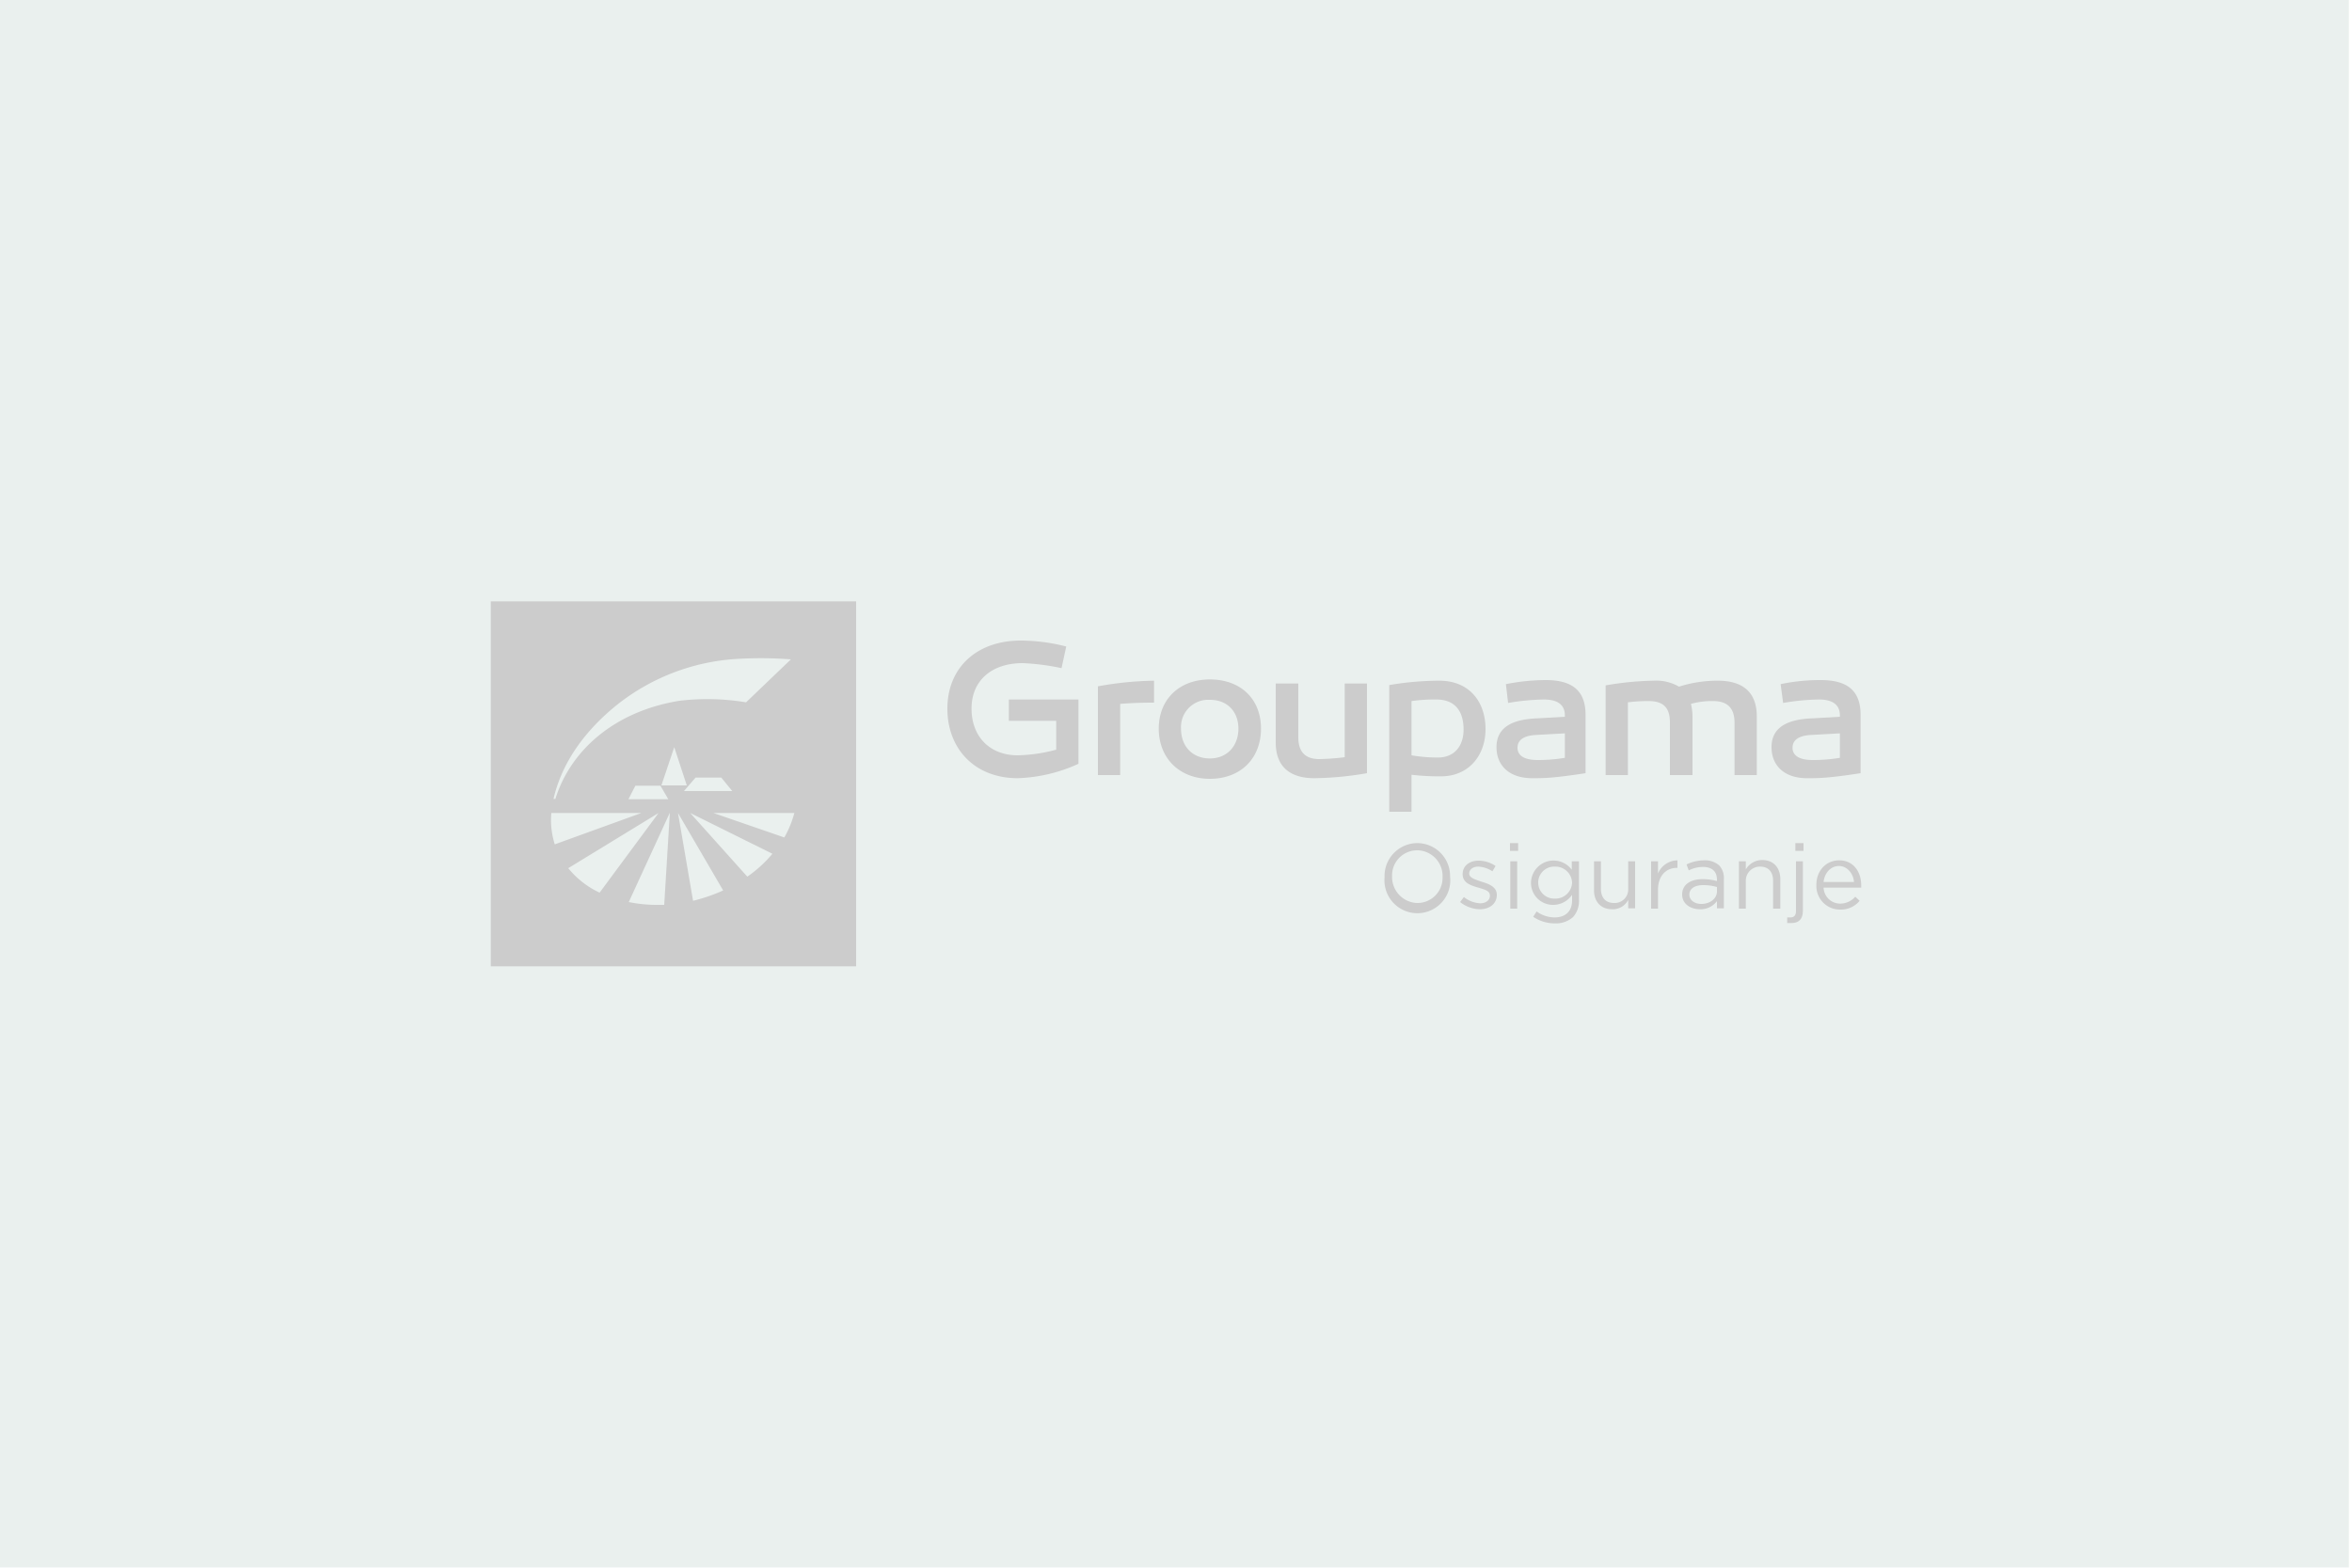 <svg id="Layer_1" data-name="Layer 1" xmlns="http://www.w3.org/2000/svg" viewBox="0 0 750 500"><defs><style>.cls-1{opacity:0.1;}.cls-2{fill:#2a6654;}.cls-3{fill:#ccc;}</style></defs><g class="cls-1"><rect class="cls-2" width="749" height="500"/></g><path class="cls-3" d="M156.5,308.2H273V191.8H156.5Zm34.7-23.5a28.3,28.3,0,0,1-10-7.8L210,259.3l-18.8,25.4Zm19.7-34.2,4.1-12.2,4,12.2Zm10.9-2.5H230l3.5,4.3H218.1Zm-8.7,6.9H200.4l2.2-4.3h8Zm-1.3,33.7h-2.4a44.1,44.1,0,0,1-8.9-.9l13.1-28.5Zm9.2-1.3-4.8-28L230.6,284A54.4,54.4,0,0,1,221,287.3Zm17.3-7.7-18.2-20.3,26.2,13h0A39.7,39.7,0,0,1,238.3,279.6Zm11.8-12.5-22.6-7.8h25.8A32.9,32.9,0,0,1,250.1,267.1ZM197,224.6a68,68,0,0,1,39.1-14.5,123.6,123.6,0,0,1,16.1.2L237.9,224a75.3,75.3,0,0,0-21.2-.5c-20.5,3.3-34.7,15.6-39.6,31.3h-.6C179.2,243.1,186.6,232.9,197,224.6Zm-21.2,34.7h28.7l-27.6,10A25.9,25.9,0,0,1,175.8,259.3Z"/><path class="cls-3" d="M321.7,229.9h15.1v9.2a50.8,50.8,0,0,1-12.3,1.8c-8.8,0-14.7-5.9-14.7-14.9s6.5-14.5,16.3-14.5a73.8,73.8,0,0,1,12.4,1.6l1.5-6.9a58.9,58.9,0,0,0-14.5-1.9c-14.1,0-23.4,8.7-23.4,21.7s8.9,22.2,22.4,22.2a50.2,50.2,0,0,0,19.4-4.6V223.1H321.7Z"/><path class="cls-3" d="M560.2,247.2V228.5c0-8.2-5-11.4-12.4-11.4h0a40.1,40.1,0,0,0-12.4,1.9,14.5,14.5,0,0,0-8.1-1.9,96.7,96.7,0,0,0-15.3,1.5v28.6h7.1V224a48.7,48.7,0,0,1,6.6-.4c4.6,0,6.8,2,6.8,6.8v16.8h7.2V228.4a17.4,17.4,0,0,0-.5-3.9,24.3,24.3,0,0,1,7.1-.9c4.6,0,6.8,2.3,6.8,6.9v16.7Z"/><path class="cls-3" d="M350.1,218.9v28.3h7.1V224.5c3.6-.3,7.1-.4,10.8-.4v-7A107.5,107.5,0,0,0,350.1,218.9Z"/><path class="cls-3" d="M593.3,228c0-7.6-4.1-11.1-12.7-11.1h0a61.1,61.1,0,0,0-12.8,1.3l.8,6a72.2,72.2,0,0,1,11.4-1.1c4.3,0,6.7,1.6,6.7,5.1v.4l-8.6.5c-9,.3-13.2,3.4-13.2,9.2s4,9.9,11.3,9.9c3.8,0,6.7,0,17.1-1.6Zm-6.6,13.7a51,51,0,0,1-8.7.7c-4.2,0-6.4-1.4-6.4-3.9s2-3.9,6-4.1l9.1-.5Z"/><path class="cls-3" d="M450.1,247.1a74.6,74.6,0,0,0,9.5.5c8.4,0,14.1-6.3,14.1-15.1s-5.3-15.4-14.7-15.4h0a95.2,95.2,0,0,0-16,1.4v40.4h7.1Zm0-23.5a52.4,52.4,0,0,1,7.9-.5c6.3,0,8.7,4.1,8.7,9.6s-3.2,8.9-8.1,8.9h0a48,48,0,0,1-8.5-.7Z"/><path class="cls-3" d="M492.9,216.9a66.7,66.7,0,0,0-12.7,1.3l.7,6a73.3,73.3,0,0,1,11.4-1.1c4.3,0,6.7,1.6,6.7,5.1v.4l-8.6.5c-9,.3-13.2,3.4-13.2,9.2s4,9.9,11.4,9.9c3.7,0,6.6,0,17-1.6V228C505.6,220.4,501.5,216.9,492.9,216.9Zm6.1,24.8a51,51,0,0,1-8.7.7h0c-4.2,0-6.4-1.4-6.4-3.9s2-3.9,6-4.1l9.1-.5Z"/><path class="cls-3" d="M428.8,218v23.5a73.6,73.6,0,0,1-8.1.6c-4.5,0-6.7-2.3-6.7-7V218h-7.2v18.8c0,8.2,5.1,11.4,12.3,11.4a103.9,103.9,0,0,0,16.8-1.6V218Z"/><path class="cls-3" d="M385.8,216.7c-9.7,0-16.3,6.3-16.3,15.7s6.6,16,16.3,16,16.3-6.4,16.3-16S395.5,216.7,385.8,216.7Zm0,25.2c-5.5,0-9.2-3.8-9.2-9.5a8.7,8.7,0,0,1,8.2-9.2h1c5.5,0,9.1,3.7,9.1,9.2S391.3,241.9,385.8,241.9Z"/><path class="cls-3" d="M451.8,268.9a10.5,10.5,0,0,0-10.3,10.7h0v.3a10.5,10.5,0,1,0,20.9-.3h0v-.3A10.5,10.5,0,0,0,451.8,268.9ZM452,288h-.3a8.3,8.3,0,0,1-7.8-8.4h0v-.3a8,8,0,0,1,8-8.1h.3a8.2,8.2,0,0,1,7.8,8.5h0v.3A8,8,0,0,1,452,288Z"/><path class="cls-3" d="M472.4,281.2c-2-.7-3.9-1.2-3.9-2.6h0c0-1.3,1.2-2.2,2.9-2.2a8.9,8.9,0,0,1,4.5,1.5l1-1.7a9.6,9.6,0,0,0-5.4-1.7c-3,0-5.1,1.7-5.1,4.3h0c0,2.8,2.6,3.6,5,4.3s3.7,1.1,3.7,2.6h0c0,1.4-1.3,2.4-3.1,2.4a9.1,9.1,0,0,1-5.2-2l-1.2,1.6a10.4,10.4,0,0,0,6.3,2.3c3,0,5.4-1.7,5.4-4.6h0C477.3,282.8,474.7,281.9,472.4,281.2Z"/><polygon class="cls-3" points="465.6 287.9 465.6 287.8 465.6 287.8 465.6 287.9"/><rect class="cls-3" x="481.5" y="268.9" width="2.6" height="2.48"/><rect class="cls-3" x="481.6" y="274.7" width="2.2" height="15.1"/><path class="cls-3" d="M503.5,274.7h-2.3v2.7a7.2,7.2,0,0,0-13,4.1h0v.2a7,7,0,0,0,7.1,6.9,7.3,7.3,0,0,0,6-3.2v1.8c0,3.5-2.2,5.4-5.5,5.4a9.8,9.8,0,0,1-5.8-1.9l-1.1,1.7h0a12.2,12.2,0,0,0,6.9,2.1,8.2,8.2,0,0,0,5.8-2,7.6,7.6,0,0,0,1.9-5.4Zm-2.2,6.8h0a5.3,5.3,0,0,1-5.5,5.1h-.2a5.1,5.1,0,0,1-5.1-5.1h0v-.3a5.1,5.1,0,0,1,5.3-4.8h.1a5.3,5.3,0,0,1,5.4,5.2Z"/><path class="cls-3" d="M519.2,283.3v.4a4.3,4.3,0,0,1-4.5,4.3c-2.7,0-4.2-1.7-4.2-4.5v-8.8h-2.2V284h0c0,3.5,2.1,6,5.8,6a5.5,5.5,0,0,0,5.1-3v2.7h2.2V274.7h-2.2Z"/><path class="cls-3" d="M528.7,278.6v-3.9h-2.2v15.1h2.2v-6c0-4.6,2.7-7,6-7h.2v-2.4A6.8,6.8,0,0,0,528.7,278.6Z"/><path class="cls-3" d="M543.3,274.4a13.1,13.1,0,0,0-5.5,1.3l.7,1.9a10.3,10.3,0,0,1,4.5-1.1c2.9,0,4.5,1.4,4.5,4.1v.4a17.6,17.6,0,0,0-4.6-.6c-3.8,0-6.5,1.7-6.5,4.9h0c0,3.1,2.8,4.7,5.7,4.7a6.5,6.5,0,0,0,5.4-2.6v2.3h2.2v-9.3a5.9,5.9,0,0,0-1.5-4.4A6.9,6.9,0,0,0,543.3,274.4Zm-.8,13.9c-2,0-3.8-1.1-3.8-3h0c0-1.8,1.6-3,4.4-3a16.1,16.1,0,0,1,4.4.6v1.4h0C547.5,286.6,545.3,288.3,542.5,288.3Z"/><path class="cls-3" d="M561.9,274.3a6,6,0,0,0-5.2,3v-2.6h-2.2v15.1h2.2v-9.1a4.5,4.5,0,0,1,4.6-4.3c2.6,0,4.1,1.7,4.1,4.5v8.9h2.3v-9.4C567.7,276.8,565.6,274.3,561.9,274.3Z"/><rect class="cls-3" x="572.5" y="268.9" width="2.6" height="2.48"/><path class="cls-3" d="M572.7,290.6c0,1.4-.7,2-1.7,2h-1.1v1.8h1.4c2.2,0,3.6-1.2,3.6-3.9V274.7h-2.2Z"/><path class="cls-3" d="M593.5,282.4c0-4.5-2.6-8-7-8s-7.3,3.5-7.3,7.8v.4a7.5,7.5,0,0,0,7.6,7.5,7.7,7.7,0,0,0,6.2-2.8l-1.4-1.3a6.4,6.4,0,0,1-4.8,2.2h0a5.3,5.3,0,0,1-5.3-5.1h12Zm-12-1.1c.3-2.9,2.3-5.1,4.9-5.1s4.6,2.4,4.8,5.1Z"/></svg>